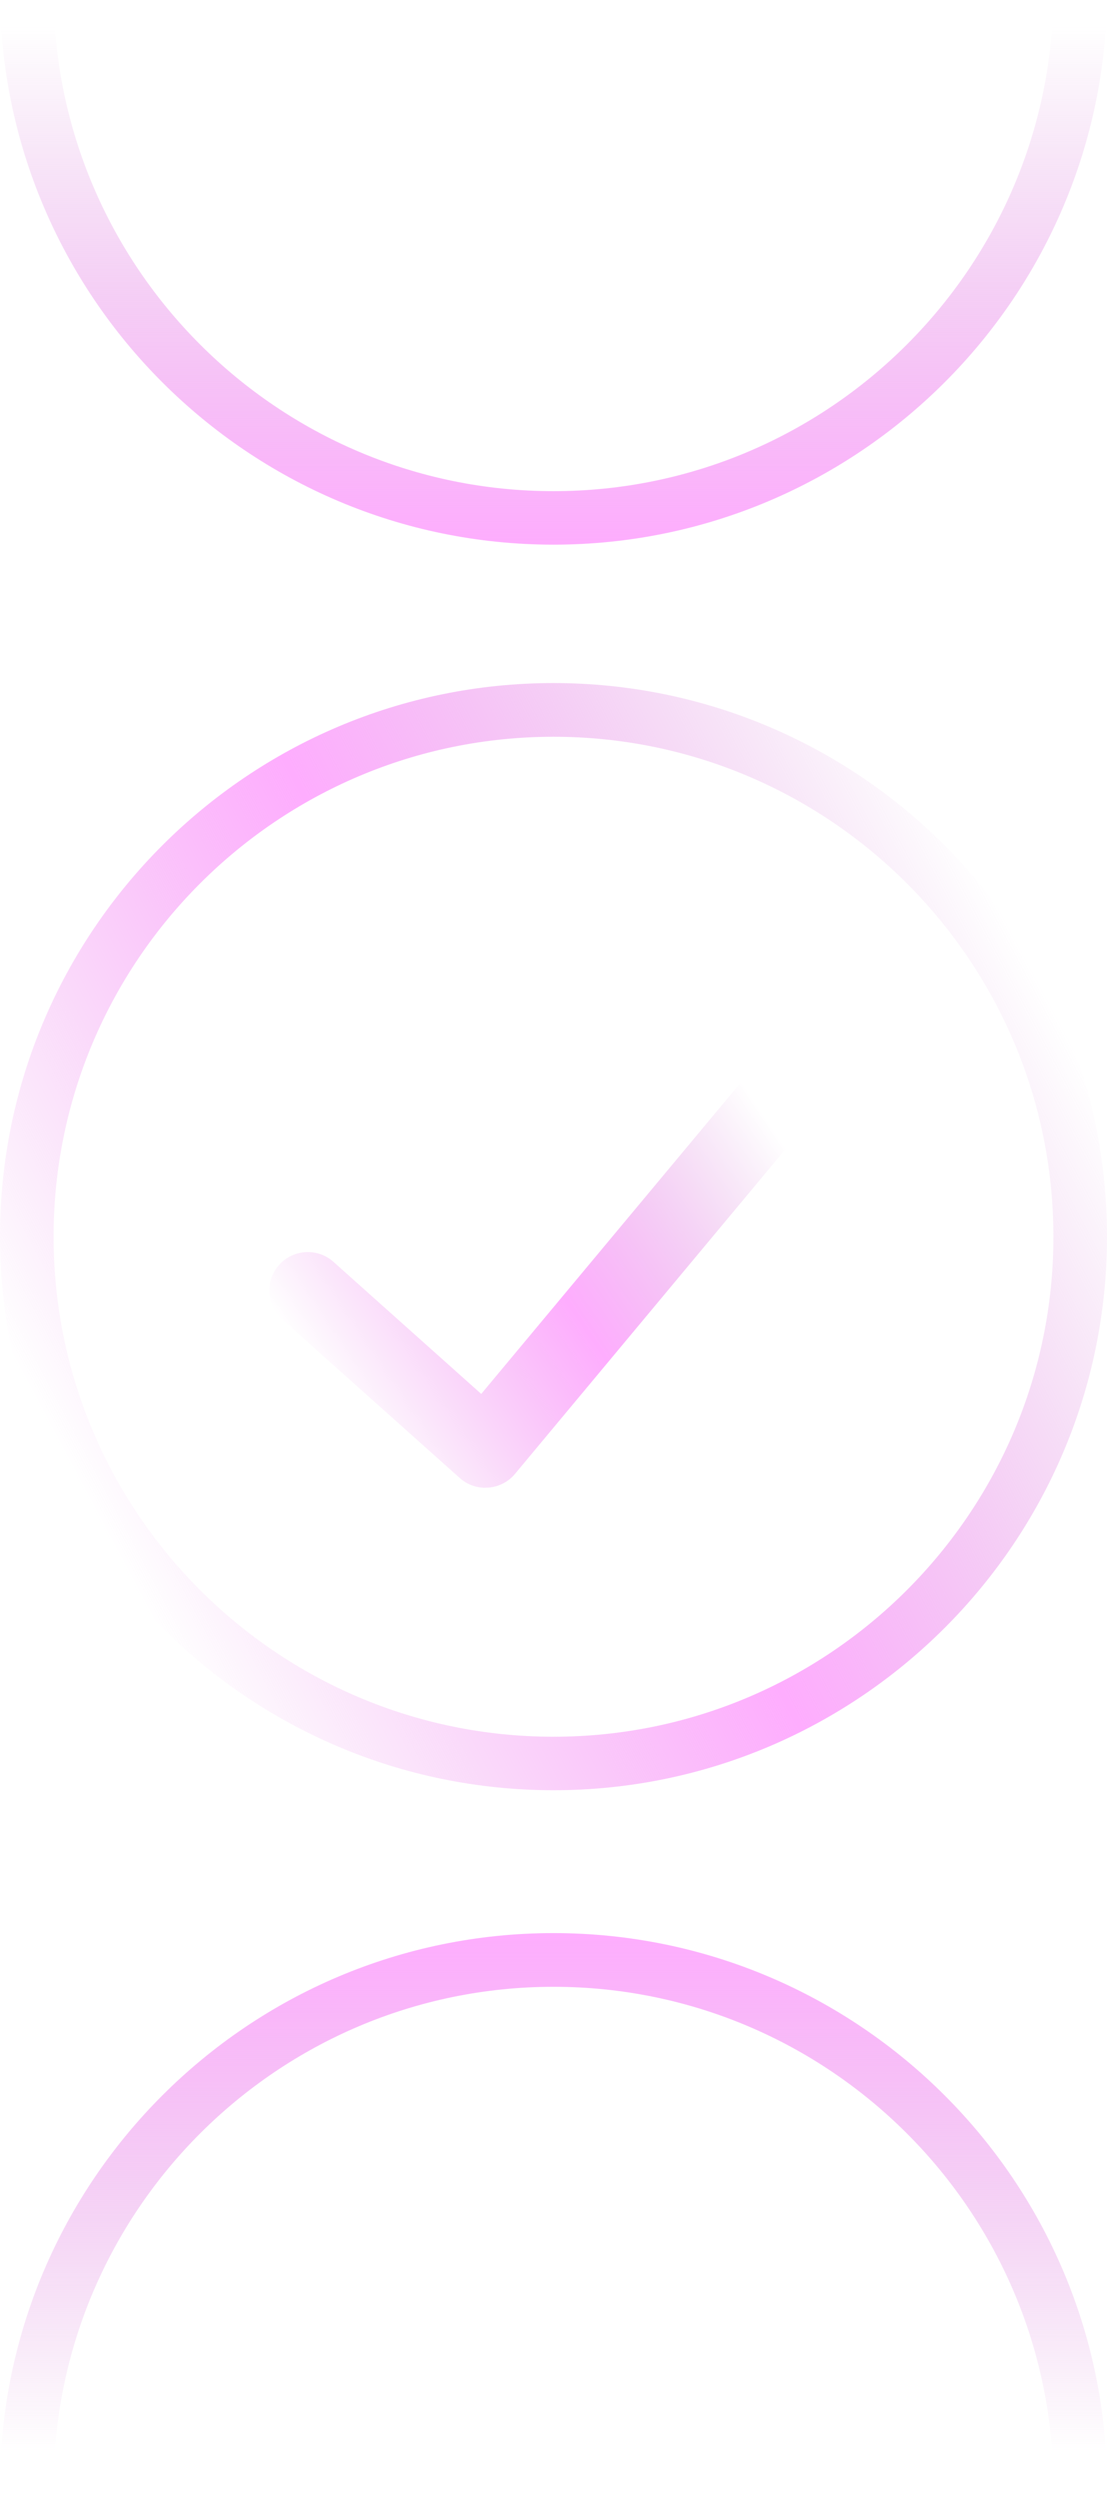 <svg width="248" height="560" viewBox="0 0 248 560" fill="none" xmlns="http://www.w3.org/2000/svg">
<g clip-path="url(#clip0_2534_245)">
<path d="M124 681C55.637 681 0 625.363 0 557C0 488.637 55.637 433 124 433C192.363 433 248 488.637 248 557C248 625.363 192.363 681 124 681ZM124 445.03C62.24 445.03 12.006 495.264 12.006 557.024C12.006 618.784 62.24 669.018 124 669.018C185.76 669.018 235.994 618.784 235.994 557.024C235.994 495.264 185.76 445.03 124 445.03Z" fill="url(#paint0_linear_2534_245)"/>
<path d="M124 401C55.637 401 0 345.363 0 277C0 208.637 55.637 153 124 153C192.363 153 248 208.637 248 277C248 345.363 192.363 401 124 401ZM124 165.03C62.24 165.03 12.006 215.264 12.006 277.024C12.006 338.784 62.24 389.018 124 389.018C185.76 389.018 235.994 338.784 235.994 277.024C235.994 215.264 185.76 165.03 124 165.03Z" fill="url(#paint1_linear_2534_245)"/>
<path d="M108.74 333.253C106.634 333.253 104.563 332.494 102.975 331.044L63.209 295.524C59.654 292.349 59.343 286.895 62.519 283.339C65.695 279.784 71.149 279.473 74.704 282.649L107.808 312.231L170.909 236.531C173.946 232.872 179.4 232.389 183.059 235.427C186.718 238.464 187.201 243.918 184.164 247.577L115.368 330.147C113.883 331.942 111.709 333.046 109.361 333.219C109.154 333.219 108.947 333.219 108.74 333.219V333.253Z" fill="url(#paint2_linear_2534_245)"/>
<path d="M124 122C55.637 122 0 66.363 0 -2C0 -70.363 55.637 -126 124 -126C192.363 -126 248 -70.363 248 -2C248 66.363 192.363 122 124 122ZM124 -113.97C62.24 -113.97 12.006 -63.736 12.006 -1.976C12.006 59.784 62.24 110.018 124 110.018C185.76 110.018 235.994 59.784 235.994 -1.976C235.994 -63.736 185.76 -113.97 124 -113.97Z" fill="url(#paint3_linear_2534_245)"/>
</g>
<defs>
<linearGradient id="paint0_linear_2534_245" x1="124" y1="433" x2="124" y2="681" gradientUnits="userSpaceOnUse">
<stop stop-color="#FEADFE"/>
<stop offset="0.468" stop-color="#D995DA" stop-opacity="0"/>
</linearGradient>
<linearGradient id="paint1_linear_2534_245" x1="6" y1="351" x2="237" y2="228" gradientUnits="userSpaceOnUse">
<stop offset="0.073" stop-color="#ECA1EC" stop-opacity="0"/>
<stop offset="0.52" stop-color="#FEADFE"/>
<stop offset="1" stop-color="#D995DA" stop-opacity="0"/>
</linearGradient>
<linearGradient id="paint2_linear_2534_245" x1="63.37" y1="313.128" x2="167.082" y2="243.515" gradientUnits="userSpaceOnUse">
<stop offset="0.073" stop-color="#ECA1EC" stop-opacity="0"/>
<stop offset="0.52" stop-color="#FEADFE"/>
<stop offset="1" stop-color="#D995DA" stop-opacity="0"/>
</linearGradient>
<linearGradient id="paint3_linear_2534_245" x1="124" y1="122" x2="124" y2="-126" gradientUnits="userSpaceOnUse">
<stop stop-color="#FEADFE"/>
<stop offset="0.468" stop-color="#D995DA" stop-opacity="0"/>
</linearGradient>
<clipPath id="clip0_2534_245">
<rect width="248" height="560" fill="white"/>
</clipPath>
</defs>
</svg>
